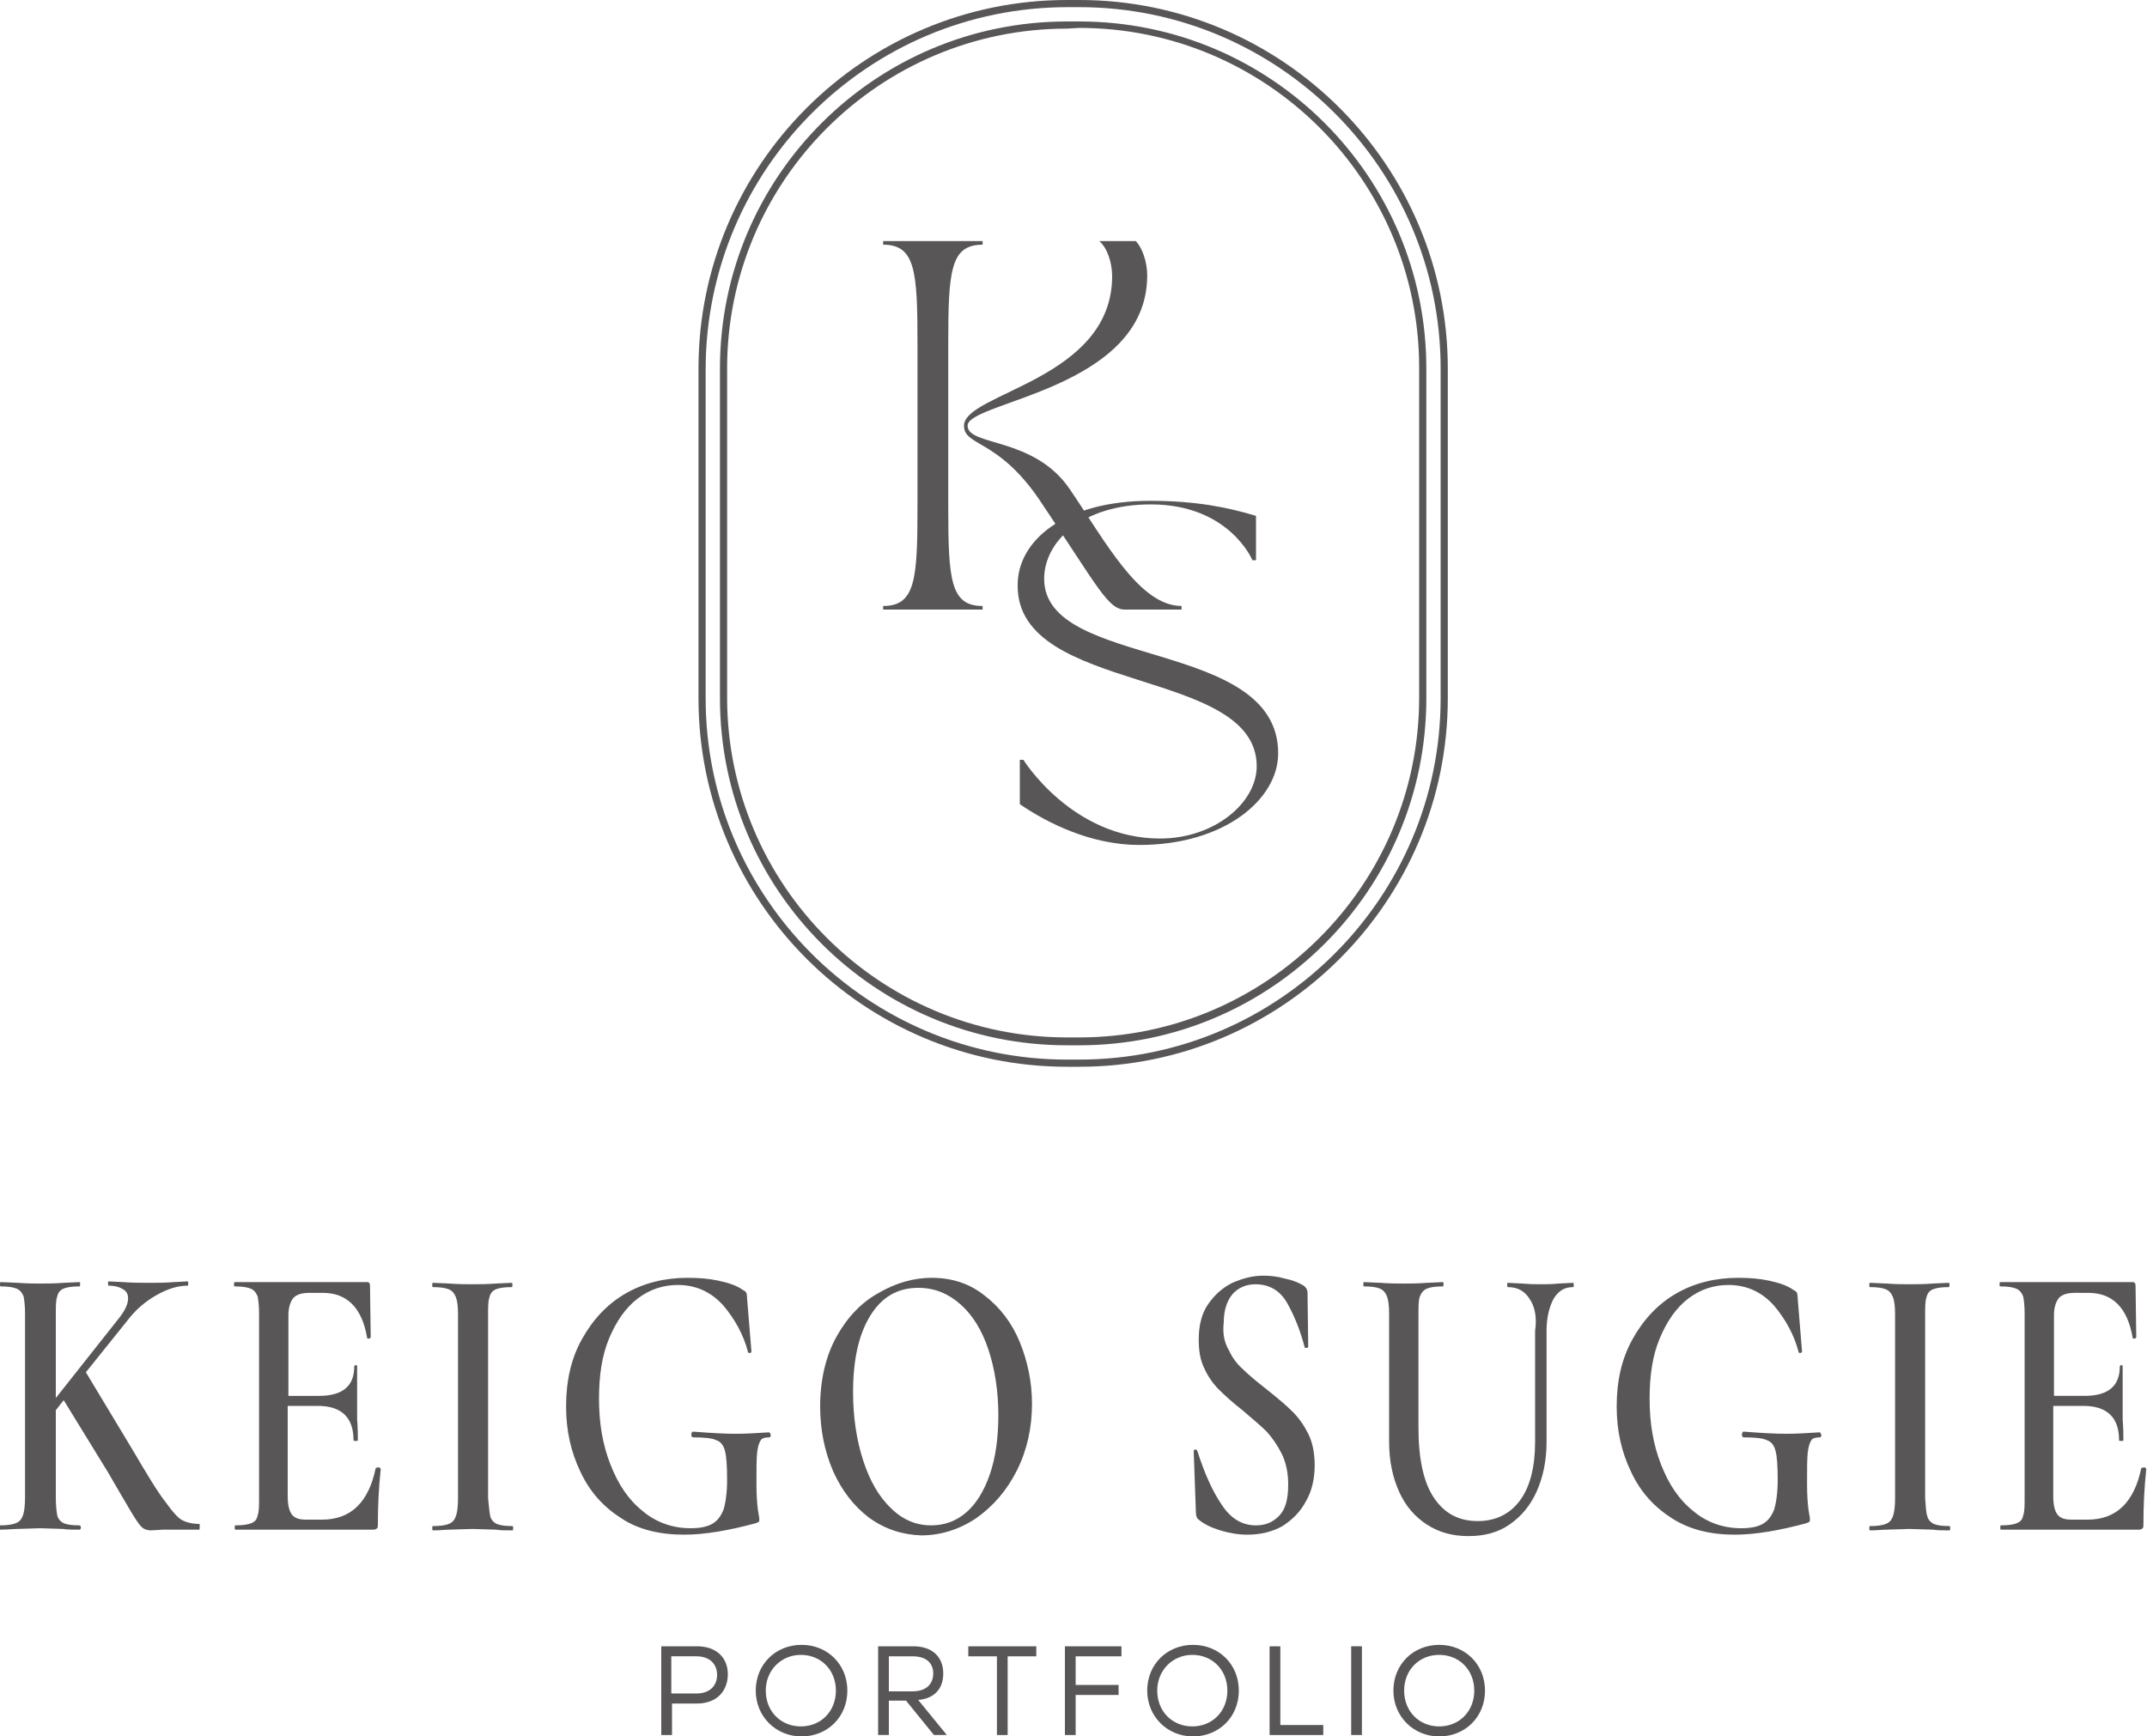 <?xml version="1.0" encoding="utf-8"?>
<!-- Generator: Adobe Illustrator 26.0.1, SVG Export Plug-In . SVG Version: 6.00 Build 0)  -->
<svg version="1.1" id="レイヤー_3のコピー_2"
	 xmlns="http://www.w3.org/2000/svg" xmlns:xlink="http://www.w3.org/1999/xlink" x="0px" y="0px" viewBox="0 0 300 242.7"
	 style="enable-background:new 0 0 300 242.7;" xml:space="preserve">
<style type="text/css">
	.st0{fill:#585656;}
</style>
<g>
	<g>
		<path class="st0" d="M27.9,213.5c0,0.2,0,0.3-0.1,0.3h-5l-1.7,0.1c-0.4,0-0.8-0.1-1.1-0.3c-0.3-0.2-0.6-0.6-1-1.2
			c-0.4-0.6-1.1-1.8-2.1-3.5l-1.8-3.1l-6.2-10.1l-1.1,1.4v12.2c0,1.1,0.1,2,0.2,2.5s0.5,0.9,0.9,1.1c0.5,0.2,1.2,0.3,2.2,0.3
			c0.1,0,0.2,0.1,0.2,0.3s-0.1,0.3-0.2,0.3c-0.9,0-1.7,0-2.3-0.1l-3.2-0.1l-3.2,0.1c-0.6,0-1.3,0.1-2.4,0.1c-0.1,0-0.1-0.1-0.1-0.3
			s0-0.3,0.1-0.3c1,0,1.7-0.1,2.2-0.3s0.8-0.5,1-1.1c0.2-0.5,0.3-1.4,0.3-2.5v-25.7c0-1.1-0.1-1.9-0.2-2.4c-0.2-0.5-0.5-0.9-1-1.1
			c-0.5-0.2-1.2-0.3-2.2-0.3c-0.1,0-0.1-0.1-0.1-0.3s0-0.3,0.1-0.3l2.4,0.1c1.3,0.1,2.3,0.1,3.1,0.1c0.9,0,2,0,3.3-0.1l2.2-0.1
			c0.1,0,0.1,0.1,0.1,0.3s0,0.3-0.1,0.3c-1,0-1.7,0.1-2.2,0.3s-0.8,0.6-0.9,1.1c-0.2,0.5-0.2,1.4-0.2,2.5v11.7l8.7-11
			c0.9-1.1,1.4-2.1,1.4-2.9c0-0.6-0.2-1-0.7-1.3s-1.1-0.5-2-0.5c-0.1,0-0.1-0.1-0.1-0.3s0-0.3,0.1-0.3l2,0.1
			c1.3,0.1,2.5,0.1,3.6,0.1c1.2,0,2.3,0,3.5-0.1l1.9-0.1c0.1,0,0.1,0.1,0.1,0.3s0,0.3-0.1,0.3c-1.3,0-2.7,0.4-4.3,1.3
			c-1.6,0.9-3,2.1-4.2,3.7l-5.7,7.1l6.5,10.8c2,3.4,3.5,5.9,4.6,7.3c1,1.4,1.8,2.3,2.4,2.6s1.4,0.5,2.4,0.5
			C27.9,213.2,27.9,213.3,27.9,213.5z"/>
		<path class="st0" d="M52.9,205.1c0.1,0,0.2,0,0.2,0.1c0.1,0.1,0.1,0.1,0.1,0.1c-0.3,2.8-0.4,5.4-0.4,7.7c0,0.3,0,0.5-0.1,0.6
			s-0.3,0.2-0.5,0.2H32.9c-0.1,0-0.1-0.1-0.1-0.3s0-0.3,0.1-0.3c1,0,1.7-0.1,2.2-0.3s0.8-0.5,0.9-1.1c0.2-0.5,0.2-1.4,0.2-2.5v-25.7
			c0-1.1-0.1-1.9-0.2-2.4c-0.2-0.5-0.5-0.9-1-1.1c-0.5-0.2-1.2-0.3-2.2-0.3c-0.1,0-0.1-0.1-0.1-0.3s0-0.3,0.1-0.3h18.5
			c0.3,0,0.4,0.2,0.4,0.5l0.1,7.2c0,0.1-0.1,0.1-0.2,0.2c-0.2,0-0.3,0-0.3-0.1c-0.7-4.2-2.8-6.3-6.2-6.3h-1.8
			c-1.1,0-1.8,0.2-2.3,0.7c-0.4,0.5-0.7,1.3-0.7,2.4v11.3h4.3c3.3,0,4.9-1.4,4.9-4.1c0-0.1,0.1-0.2,0.2-0.2c0.2,0,0.2,0.1,0.2,0.2
			v4.8v2.6c0.1,1.2,0.1,2.1,0.1,2.9c0,0.1-0.1,0.1-0.3,0.1s-0.3,0-0.3-0.1c0-3.2-1.7-4.8-5-4.8h-4.2v12.6c0,1.2,0.2,2.1,0.6,2.6
			c0.4,0.5,1,0.7,2,0.7H45c4,0,6.5-2.4,7.5-7.2C52.7,205.1,52.8,205.1,52.9,205.1z"/>
		<path class="st0" d="M68.5,211.9c0.1,0.5,0.5,0.9,0.9,1.1c0.5,0.2,1.2,0.3,2.2,0.3c0.1,0,0.1,0.1,0.1,0.3s0,0.3-0.1,0.3
			c-0.9,0-1.7,0-2.3-0.1l-3.3-0.1l-3.2,0.1c-0.6,0-1.3,0.1-2.3,0.1c-0.1,0-0.1-0.1-0.1-0.3s0-0.3,0.1-0.3c1,0,1.7-0.1,2.2-0.3
			s0.8-0.5,1-1.1c0.2-0.5,0.3-1.4,0.3-2.5v-25.7c0-1.1-0.1-1.9-0.3-2.4s-0.5-0.9-1-1.1c-0.5-0.2-1.2-0.3-2.2-0.3
			c-0.1,0-0.1-0.1-0.1-0.3s0-0.3,0.1-0.3l2.3,0.1c1.3,0.1,2.4,0.1,3.2,0.1c0.9,0,2,0,3.3-0.1l2.2-0.1c0.1,0,0.1,0.1,0.1,0.3
			s0,0.3-0.1,0.3c-1,0-1.7,0.1-2.2,0.3s-0.8,0.6-0.9,1.1c-0.2,0.5-0.2,1.4-0.2,2.5v25.6C68.3,210.5,68.4,211.4,68.5,211.9z"/>
		<path class="st0" d="M86.8,212.2c-2.5-1.6-4.4-3.7-5.7-6.5c-1.3-2.7-2-5.7-2-9.1c0-3.6,0.7-6.7,2.2-9.4s3.5-4.9,6.1-6.4
			s5.5-2.2,8.7-2.2c1.5,0,2.9,0.1,4.3,0.4c1.4,0.3,2.6,0.7,3.4,1.3c0.3,0.1,0.4,0.3,0.5,0.4c0,0.1,0.1,0.4,0.1,0.9l0.6,7.3
			c0,0.1-0.1,0.2-0.2,0.2c-0.2,0-0.3,0-0.3-0.2c-0.6-2.3-1.8-4.5-3.4-6.4c-1.7-1.9-3.8-2.9-6.4-2.9c-2,0-3.9,0.6-5.6,1.9
			c-1.7,1.3-3,3.2-4,5.6c-1,2.4-1.4,5.2-1.4,8.4c0,3.4,0.5,6.4,1.6,9.2s2.5,4.9,4.5,6.5c1.9,1.6,4.2,2.4,6.7,2.4
			c1.3,0,2.3-0.2,3-0.6c0.7-0.4,1.2-1,1.6-2c0.3-1,0.5-2.4,0.5-4.2c0-1.9-0.1-3.3-0.3-4c-0.2-0.8-0.6-1.3-1.2-1.5
			c-0.6-0.3-1.7-0.4-3.2-0.4c-0.2,0-0.3-0.1-0.3-0.4c0-0.1,0-0.2,0.1-0.3c0-0.1,0.1-0.1,0.2-0.1c2.5,0.2,4.4,0.3,5.9,0.3
			s3-0.1,4.6-0.2c0.1,0,0.1,0,0.2,0.1c0,0.1,0.1,0.2,0.1,0.2c0,0.3-0.1,0.4-0.2,0.4c-0.6,0-1,0.1-1.2,0.4c-0.2,0.3-0.4,0.8-0.5,1.7
			s-0.1,2.3-0.1,4.4c0,1.7,0.1,2.8,0.2,3.6c0.1,0.7,0.2,1.1,0.2,1.3s0,0.4-0.1,0.4c-0.1,0.1-0.2,0.1-0.4,0.2c-3.7,1-7.1,1.6-10,1.6
			C92.2,214.5,89.2,213.8,86.8,212.2z"/>
		<path class="st0" d="M121.4,212.1c-2.1-1.6-3.8-3.8-5-6.5c-1.2-2.8-1.8-5.8-1.8-9c0-3.8,0.8-7.1,2.3-9.8s3.5-4.8,5.9-6.1
			c2.4-1.4,4.9-2.1,7.4-2.1c2.8,0,5.3,0.8,7.4,2.5c2.1,1.6,3.8,3.8,4.9,6.5c1.1,2.7,1.7,5.6,1.7,8.6c0,3.4-0.7,6.5-2.1,9.3
			c-1.4,2.8-3.3,5-5.7,6.7c-2.4,1.6-5,2.4-7.7,2.4C126,214.5,123.6,213.7,121.4,212.1z M135,211.4c1.4-1.2,2.5-3,3.3-5.3
			s1.2-5.1,1.2-8.3c0-3.4-0.5-6.5-1.4-9.2s-2.2-4.8-3.9-6.3s-3.6-2.3-5.9-2.3c-2.9,0-5.1,1.3-6.7,3.9c-1.6,2.6-2.4,6.1-2.4,10.7
			c0,3.5,0.5,6.7,1.4,9.5s2.2,5.1,3.9,6.7c1.6,1.6,3.5,2.4,5.6,2.4C132,213.2,133.6,212.6,135,211.4z"/>
		<path class="st0" d="M171.7,188.7c0.5,1.1,1.2,2,2,2.7c0.8,0.8,1.9,1.7,3.3,2.8c1.5,1.2,2.7,2.2,3.6,3.1c0.9,0.9,1.6,1.9,2.2,3.1
			c0.6,1.2,0.9,2.7,0.9,4.4c0,1.9-0.4,3.6-1.2,5c-0.8,1.5-1.9,2.6-3.3,3.5c-1.4,0.8-3.1,1.2-4.9,1.2c-1.2,0-2.5-0.2-3.8-0.6
			c-1.3-0.4-2.3-0.9-3-1.5c-0.3-0.2-0.4-0.6-0.4-1.1l-0.3-8.4v-0.1c0-0.1,0.1-0.2,0.2-0.2c0.1,0,0.2,0,0.3,0.2
			c1,3.1,2.1,5.6,3.4,7.5c1.3,2,2.9,2.9,4.8,2.9c1.3,0,2.3-0.4,3.2-1.3c0.9-0.9,1.3-2.3,1.3-4.4c0-1.6-0.3-3.1-0.9-4.3
			c-0.6-1.2-1.3-2.2-2.1-3.1c-0.8-0.8-2-1.8-3.4-3c-1.4-1.1-2.5-2.1-3.3-2.9c-0.8-0.8-1.5-1.8-2-2.9c-0.6-1.2-0.8-2.5-0.8-4.1
			c0-1.9,0.4-3.6,1.3-4.9c0.9-1.3,2-2.3,3.4-3c1.4-0.6,2.8-1,4.3-1c1,0,2,0.1,3,0.4c1,0.2,1.8,0.5,2.5,0.9c0.4,0.2,0.7,0.6,0.7,1.1
			l0.1,7.5c0,0.1-0.1,0.2-0.2,0.2c-0.2,0-0.3,0-0.3-0.1c-0.6-2.3-1.4-4.3-2.4-6.1s-2.5-2.7-4.5-2.7c-1.3,0-2.4,0.5-3.2,1.4
			c-0.8,1-1.2,2.3-1.2,3.9C170.8,186.4,171.1,187.7,171.7,188.7z"/>
		<path class="st0" d="M213.7,181.5c-0.7-1.1-1.7-1.6-3-1.6c-0.1,0-0.1-0.1-0.1-0.3s0-0.3,0.1-0.3l2,0.1c1.1,0.1,2,0.1,2.7,0.1
			c0.5,0,1.3,0,2.4-0.1l2-0.1c0.1,0,0.1,0.1,0.1,0.3s0,0.3-0.1,0.3c-1.2,0-2,0.5-2.7,1.6c-0.6,1.1-1,2.6-1,4.5v15.5
			c0,2.7-0.5,5-1.4,7s-2.2,3.5-3.8,4.6s-3.5,1.6-5.7,1.6s-4.1-0.5-5.8-1.6s-3-2.6-3.9-4.6s-1.4-4.3-1.4-7v-17.9
			c0-1.1-0.1-1.9-0.3-2.4s-0.5-0.9-1-1.1c-0.5-0.2-1.2-0.3-2.2-0.3c-0.1,0-0.1-0.1-0.1-0.3s0-0.3,0.1-0.3l2.3,0.1
			c1.3,0.1,2.4,0.1,3.2,0.1c0.9,0,2,0,3.3-0.1l2.2-0.1c0.1,0,0.1,0.1,0.1,0.3s0,0.3-0.1,0.3c-1,0-1.7,0.1-2.2,0.3s-0.8,0.6-1,1.1
			s-0.2,1.4-0.2,2.5v15.8c0,4.4,0.7,7.7,2.2,9.9s3.5,3.2,6.1,3.2c2.5,0,4.5-1,5.9-2.9s2.1-4.7,2.1-8.2V186
			C214.8,184,214.4,182.5,213.7,181.5z"/>
		<path class="st0" d="M233.6,212.2c-2.5-1.6-4.4-3.7-5.7-6.5c-1.3-2.7-2-5.7-2-9.1c0-3.6,0.7-6.7,2.2-9.4s3.5-4.9,6.1-6.4
			s5.5-2.2,8.7-2.2c1.5,0,2.9,0.1,4.3,0.4c1.4,0.3,2.6,0.7,3.4,1.3c0.3,0.1,0.4,0.3,0.5,0.4c0,0.1,0.1,0.4,0.1,0.9l0.6,7.3
			c0,0.1-0.1,0.2-0.2,0.2c-0.2,0-0.3,0-0.3-0.2c-0.6-2.3-1.8-4.5-3.4-6.4c-1.7-1.9-3.8-2.9-6.4-2.9c-2,0-3.9,0.6-5.6,1.9
			c-1.7,1.3-3,3.2-4,5.6c-1,2.4-1.4,5.2-1.4,8.4c0,3.4,0.5,6.4,1.6,9.2s2.5,4.9,4.5,6.5c1.9,1.6,4.2,2.4,6.7,2.4
			c1.3,0,2.3-0.2,3-0.6s1.2-1,1.6-2c0.3-1,0.5-2.4,0.5-4.2c0-1.9-0.1-3.3-0.3-4c-0.2-0.8-0.6-1.3-1.2-1.5c-0.6-0.3-1.7-0.4-3.2-0.4
			c-0.2,0-0.3-0.1-0.3-0.4c0-0.1,0-0.2,0.1-0.3c0-0.1,0.1-0.1,0.2-0.1c2.5,0.2,4.4,0.3,5.9,0.3s3-0.1,4.6-0.2c0.1,0,0.1,0,0.2,0.1
			c0,0.1,0.1,0.2,0.1,0.2c0,0.3-0.1,0.4-0.2,0.4c-0.6,0-1,0.1-1.2,0.4c-0.2,0.3-0.4,0.8-0.5,1.7s-0.1,2.3-0.1,4.4
			c0,1.7,0.1,2.8,0.2,3.6c0.1,0.7,0.2,1.1,0.2,1.3s0,0.4-0.1,0.4c-0.1,0.1-0.2,0.1-0.4,0.2c-3.7,1-7.1,1.6-10,1.6
			C239,214.5,236.1,213.8,233.6,212.2z"/>
		<path class="st0" d="M269.3,211.9c0.1,0.5,0.5,0.9,0.9,1.1c0.5,0.2,1.2,0.3,2.2,0.3c0.1,0,0.1,0.1,0.1,0.3s0,0.3-0.1,0.3
			c-0.9,0-1.7,0-2.3-0.1l-3.3-0.1l-3.2,0.1c-0.6,0-1.3,0.1-2.3,0.1c-0.1,0-0.1-0.1-0.1-0.3s0-0.3,0.1-0.3c1,0,1.7-0.1,2.2-0.3
			s0.8-0.5,1-1.1c0.2-0.5,0.3-1.4,0.3-2.5v-25.7c0-1.1-0.1-1.9-0.3-2.4c-0.2-0.5-0.5-0.9-1-1.1c-0.5-0.2-1.2-0.3-2.2-0.3
			c-0.1,0-0.1-0.1-0.1-0.3s0-0.3,0.1-0.3l2.3,0.1c1.3,0.1,2.4,0.1,3.2,0.1c0.9,0,2,0,3.3-0.1l2.2-0.1c0.1,0,0.1,0.1,0.1,0.3
			s0,0.3-0.1,0.3c-1,0-1.7,0.1-2.2,0.3s-0.8,0.6-0.9,1.1c-0.2,0.5-0.2,1.4-0.2,2.5v25.6C269.1,210.5,269.1,211.4,269.3,211.9z"/>
		<path class="st0" d="M299.6,205.1c0.1,0,0.2,0,0.2,0.1c0.1,0.1,0.1,0.1,0.1,0.1c-0.3,2.8-0.4,5.4-0.4,7.7c0,0.3,0,0.5-0.1,0.6
			s-0.3,0.2-0.5,0.2h-19.3c-0.1,0-0.1-0.1-0.1-0.3s0-0.3,0.1-0.3c1,0,1.7-0.1,2.2-0.3s0.8-0.5,0.9-1.1c0.2-0.5,0.2-1.4,0.2-2.5
			v-25.7c0-1.1-0.1-1.9-0.2-2.4c-0.2-0.5-0.5-0.9-1-1.1c-0.5-0.2-1.2-0.3-2.2-0.3c-0.1,0-0.1-0.1-0.1-0.3s0-0.3,0.1-0.3H298
			c0.3,0,0.4,0.2,0.4,0.5l0.1,7.2c0,0.1-0.1,0.1-0.2,0.2c-0.2,0-0.3,0-0.3-0.1c-0.7-4.2-2.8-6.3-6.2-6.3H290c-1.1,0-1.8,0.2-2.3,0.7
			c-0.4,0.5-0.7,1.3-0.7,2.4v11.3h4.3c3.3,0,4.9-1.4,4.9-4.1c0-0.1,0.1-0.2,0.2-0.2c0.2,0,0.2,0.1,0.2,0.2v4.8v2.6
			c0.1,1.2,0.1,2.1,0.1,2.9c0,0.1-0.1,0.1-0.3,0.1c-0.2,0-0.3,0-0.3-0.1c0-3.2-1.7-4.8-5-4.8h-4.2v12.6c0,1.2,0.2,2.1,0.6,2.6
			s1,0.7,2,0.7h2.2c4,0,6.5-2.4,7.5-7.2C299.5,205.1,299.5,205.1,299.6,205.1z"/>
	</g>
	<g>
		<path class="st0" d="M101.7,234c0,2.3-1.5,4.1-4.3,4.1h-3.5v4.4h-1.5v-12.4h5C100.2,230.1,101.7,231.8,101.7,234z M100.2,234.1
			c0-1.4-0.9-2.6-2.9-2.6h-3.5v5.2h3.5C99.3,236.7,100.2,235.5,100.2,234.1z"/>
		<path class="st0" d="M118.4,236.3c0,3.7-2.8,6.4-6.4,6.4s-6.4-2.8-6.4-6.4c0-3.7,2.8-6.4,6.4-6.4
			C115.6,229.9,118.4,232.6,118.4,236.3z M107,236.3c0,2.9,2.1,5,4.9,5s4.9-2.1,4.9-5s-2.1-5-4.9-5C109.2,231.3,107,233.4,107,236.3
			z"/>
		<path class="st0" d="M126.6,237.7h-2.4v4.8h-1.5v-12.4h4.9c2.8,0,4.2,1.6,4.2,3.8c0,2.1-1.2,3.5-3.5,3.7l4,4.9h-1.8L126.6,237.7z
			 M124.2,236.4h3.3c2,0,2.9-1.1,2.9-2.5s-0.9-2.4-2.9-2.4h-3.3C124.2,231.5,124.2,236.4,124.2,236.4z"/>
		<path class="st0" d="M144.8,231.5h-4v11h-1.5v-11h-4v-1.4h9.5V231.5z"/>
		<path class="st0" d="M150.3,231.5v4h6v1.4h-6v5.6h-1.5v-12.4h7.9v1.4H150.3z"/>
		<path class="st0" d="M173.1,236.3c0,3.7-2.8,6.4-6.4,6.4c-3.6,0-6.4-2.8-6.4-6.4c0-3.7,2.8-6.4,6.4-6.4
			C170.3,229.9,173.1,232.6,173.1,236.3z M161.7,236.3c0,2.9,2.1,5,4.9,5c2.8,0,4.9-2.1,4.9-5s-2.1-5-4.9-5
			C163.9,231.3,161.7,233.4,161.7,236.3z"/>
		<path class="st0" d="M184.9,241.1v1.4h-7.5v-12.4h1.5v11H184.9z"/>
		<path class="st0" d="M188.8,230.1h1.5v12.4h-1.5V230.1z"/>
		<path class="st0" d="M207.5,236.3c0,3.7-2.8,6.4-6.4,6.4c-3.6,0-6.4-2.8-6.4-6.4c0-3.7,2.8-6.4,6.4-6.4
			C204.7,229.9,207.5,232.6,207.5,236.3z M196.2,236.3c0,2.9,2.1,5,4.9,5c2.8,0,4.9-2.1,4.9-5s-2.1-5-4.9-5S196.2,233.4,196.2,236.3
			z"/>
	</g>
	<g>
		<g>
			<g>
				<g>
					<path class="st0" d="M123.4,84.7c4.5,0,4.8-3.7,4.8-13.8V48c0-10.1-0.3-13.8-4.8-13.8v-0.5h13.9v0.5c-4.5,0-4.8,3.7-4.8,13.8
						v22.9c0,10.1,0.3,13.8,4.8,13.8v0.5h-13.9L123.4,84.7L123.4,84.7z M153.6,33.7h5.1c0.9,0.9,1.6,2.9,1.6,4.8
						c0,15.9-25.1,17.6-25.1,21c0,2.9,9.3,1.5,14.3,8.9c4.9,7.2,9.7,16.3,15.6,16.3v0.5h-7.9c-2.4,0-3.8-3.2-12-15.4
						c-5.8-8.5-10.5-7.4-10.5-10.3c0-4.6,20.7-6.4,20.7-20.9C155.4,36.7,154.7,34.6,153.6,33.7z"/>
				</g>
				<g>
					<path class="st0" d="M160.7,70c6.4,0,10.8,0.9,14.8,2.1v6.2H175c0,0-3.2-7.8-14.2-7.8c-9.6,0-14.9,5.2-14.9,10.4
						c0,12.7,32.7,8.2,32.7,24.4c0,6.4-7.5,12.8-19.4,12.8c-6.8,0-12.9-3.1-16.7-5.7v-6.2h0.5c0,0,6.8,11,19.1,11
						c7.6,0,13.5-5,13.5-10.1c0-13.9-33.4-10-33.4-25.2C142.1,75.6,148.7,70,160.7,70z"/>
				</g>
			</g>
		</g>
		<path class="st0" d="M150.8,3.9c26.2,0,47.5,21.3,47.5,47.5v46.1c0,26.2-21.3,47.5-47.5,47.5h-1.7c-26.2,0-47.5-21.3-47.5-47.5
			v-46c0-26.2,21.3-47.5,47.5-47.5L150.8,3.9 M150.8,3h-1.7c-26.8,0-48.5,21.7-48.5,48.5v46.1c0,26.8,21.7,48.5,48.5,48.5h1.7
			c26.8,0,48.5-21.7,48.5-48.5V51.5C199.3,24.7,177.6,3,150.8,3L150.8,3z"/>
		<path class="st0" d="M150.8,1c27.8,0,50.5,22.6,50.5,50.5v46.1c0,27.8-22.6,50.5-50.5,50.5h-1.7c-27.8,0-50.5-22.6-50.5-50.5V51.5
			C98.7,23.6,121.3,1,149.2,1H150.8 M150.8,0h-1.7c-28.4,0-51.5,23.1-51.5,51.5v46.1c0,28.4,23.1,51.5,51.5,51.5h1.7
			c28.4,0,51.5-23.1,51.5-51.5V51.5C202.3,23.1,179.2,0,150.8,0L150.8,0z"/>
	</g>
</g>
</svg>
